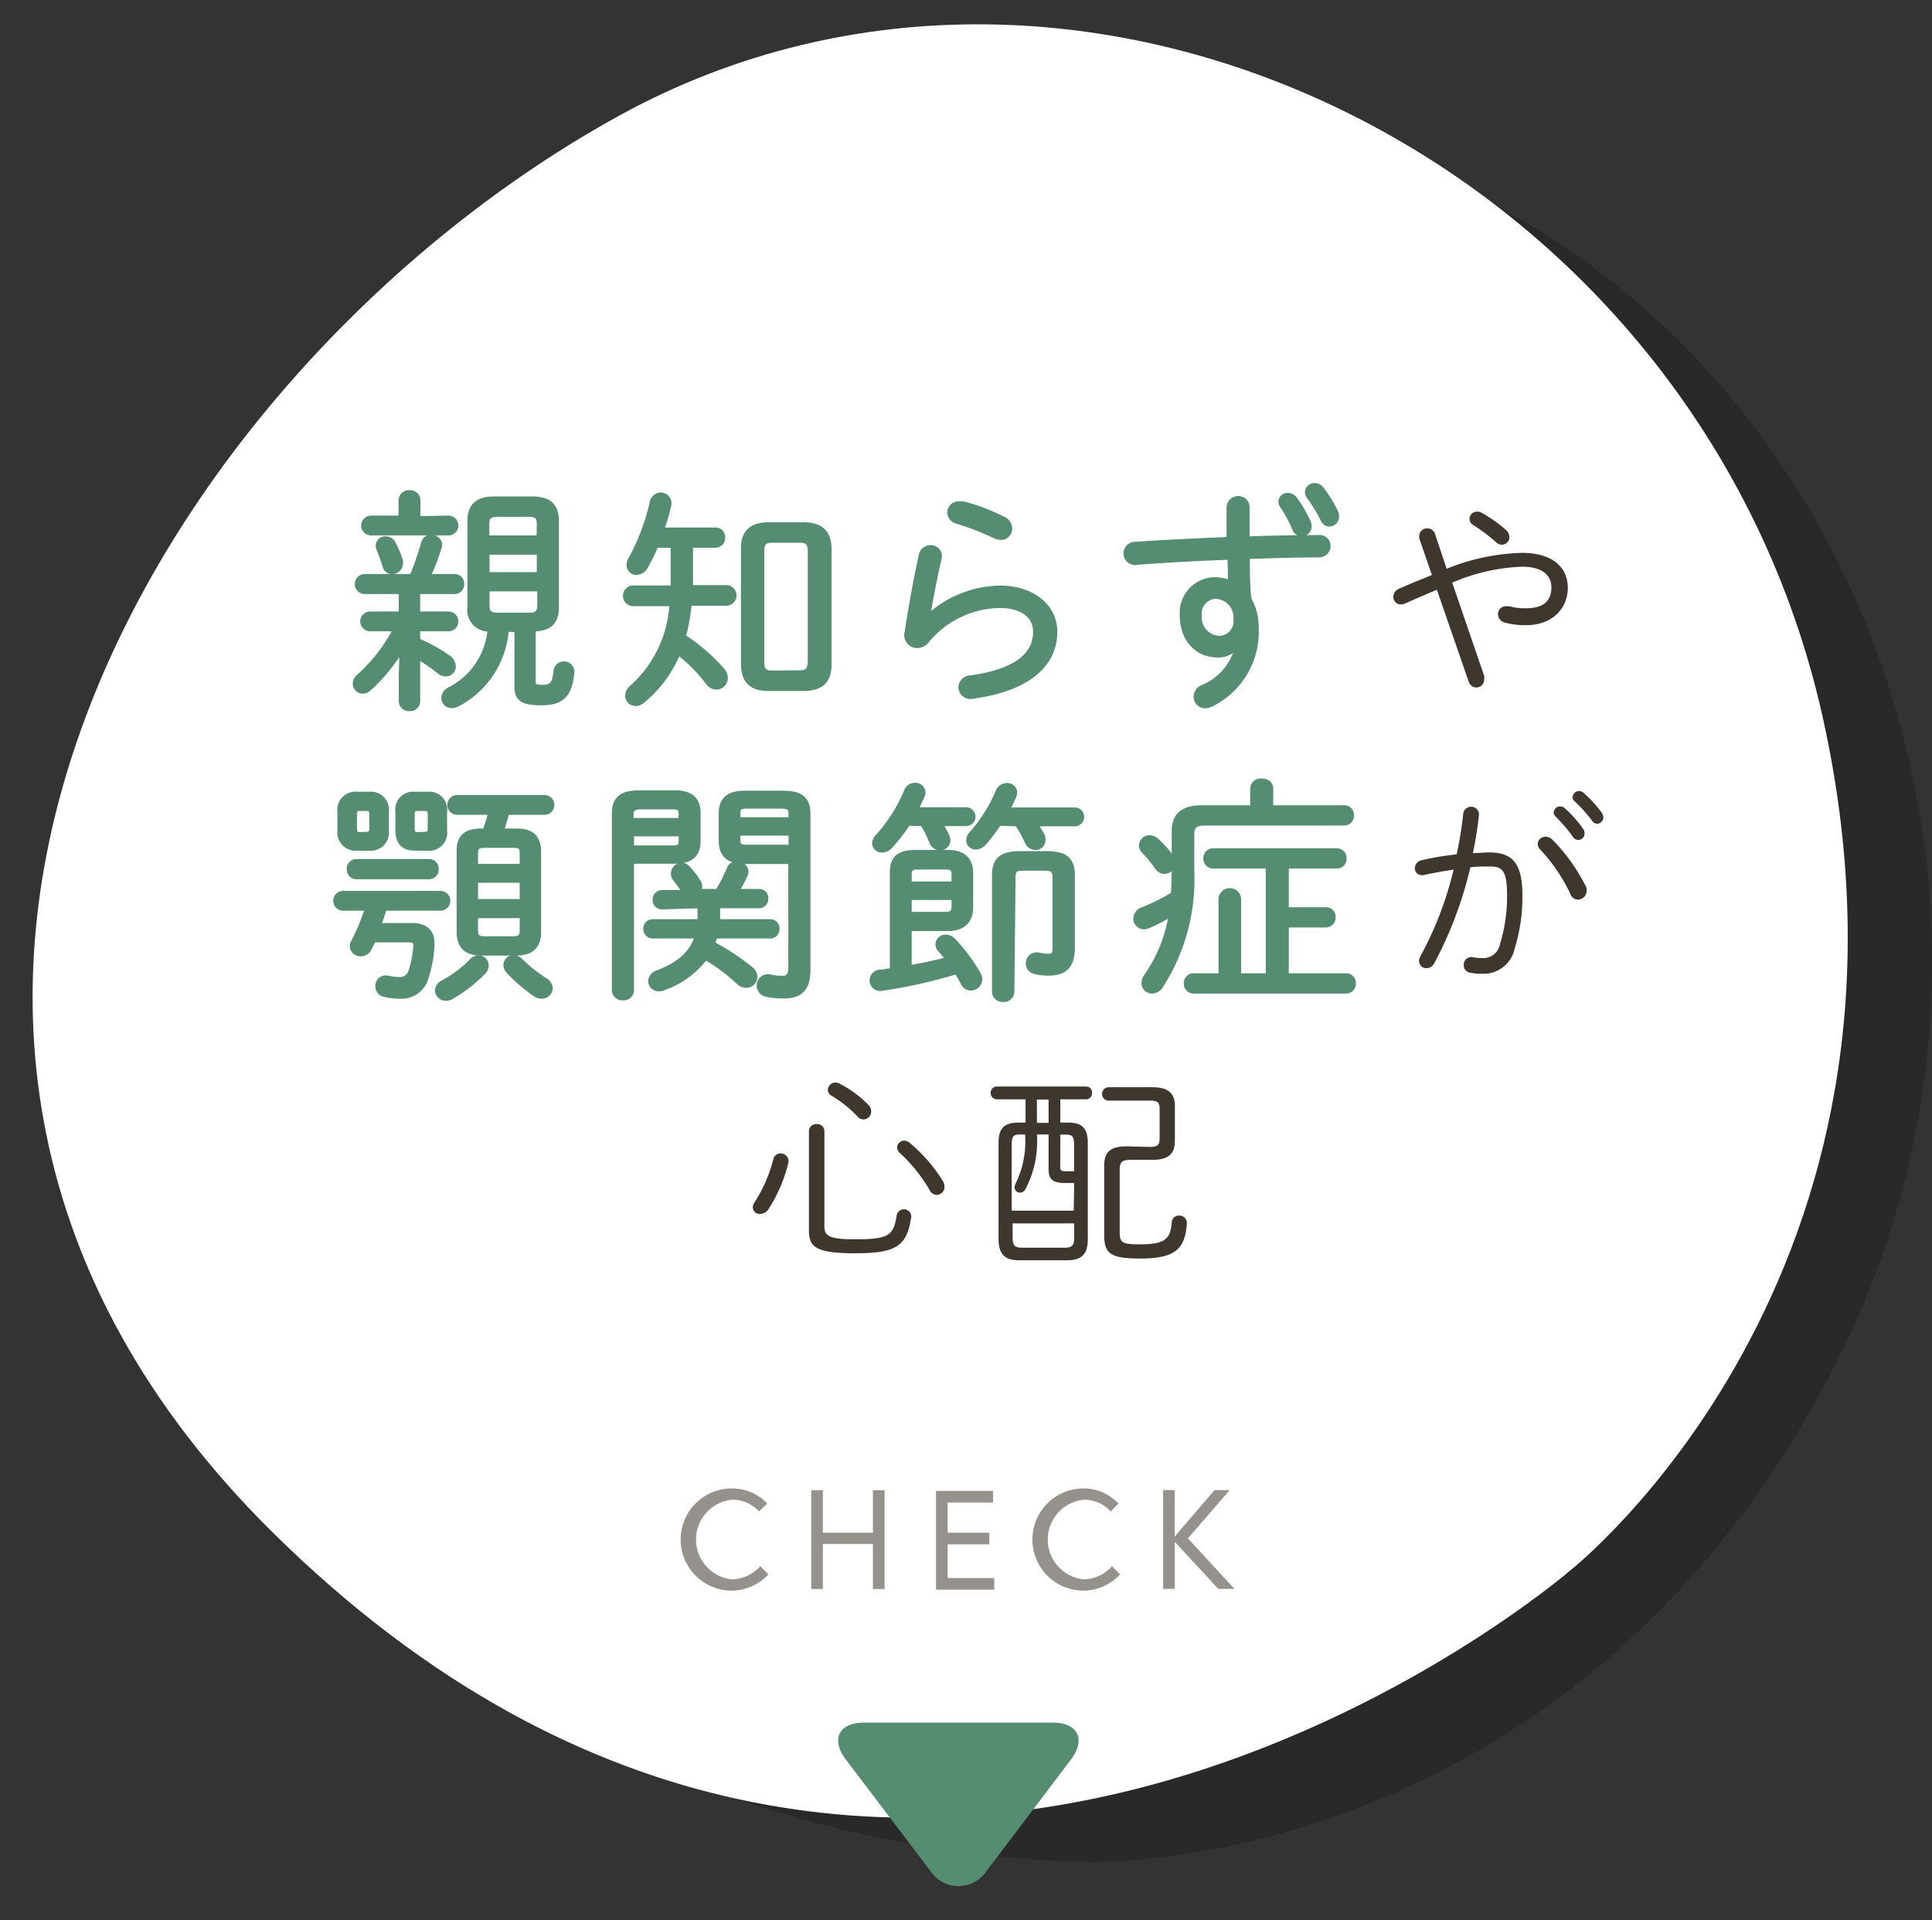 <svg xmlns="http://www.w3.org/2000/svg" viewBox="0 0 165.99 165"><rect x="0" y="0" width="165.99" height="165" fill="#333333" stroke="none"/><defs><style>.cls-1{fill:none;}.cls-2{opacity:0.2;}.cls-3{fill:#fff;}.cls-4,.cls-6{fill:#548d72;}.cls-4{stroke:#548d72;stroke-linecap:round;stroke-linejoin:round;stroke-width:0.5px;}.cls-5{fill:#3e372e;}.cls-7{fill:#95918c;}</style></defs><title>nayami_link8</title><g id="レイヤー_2" data-name="レイヤー 2"><g id="contents"><rect class="cls-1" width="165" height="165"/><path class="cls-2" d="M111.42,11.68C66.9,2.88,4.62,24.4,10.37,85.82,17.44,161.23,93.76,160,93.76,160s41,1.26,63.6-42.1S155.94,20.47,111.42,11.68Z"/><path class="cls-3" d="M53.23,9.92C13.46,31.78-20.46,88.28,23.4,131.66c53.85,53.25,111.54,3.27,111.54,3.27s32.22-25.36,21.7-73.12S93-11.93,53.23,9.92Z"/><path class="cls-4" d="M31.8,54a.6.6,0,0,1,0-1.2h2.71v-2H31.34a.61.61,0,0,1,0-1.22h4.09a28.32,28.32,0,0,0,1-2.9.6.6,0,0,1,.6-.48c.4,0,.82.34.68.78a19.48,19.48,0,0,1-1,2.6h2.34a.56.56,0,0,1,.58.6.57.57,0,0,1-.58.62h-3.2v2h2.68a.6.6,0,0,1,0,1.2H35.85v1.08a13.74,13.74,0,0,1,2.64,1.46.9.9,0,0,1,.42.72.61.61,0,0,1-.62.62.85.85,0,0,1-.52-.2,15,15,0,0,0-1.92-1.32v3.9a.61.61,0,0,1-.66.6.62.62,0,0,1-.68-.6V58l.08-2.44a16.2,16.2,0,0,1-2.88,3.56.86.86,0,0,1-.54.24.61.61,0,0,1-.61-.62.74.74,0,0,1,.31-.58A14.53,14.53,0,0,0,34.07,54Zm6.73-9.44a.6.6,0,0,1,0,1.2H31.88a.6.6,0,0,1,0-1.2h2.61V43a.63.63,0,0,1,.7-.62.62.62,0,0,1,.68.62v1.61Zm-4.16,3.62a1,1,0,0,1,0,.22.67.67,0,0,1-.68.68.57.57,0,0,1-.58-.46,14.31,14.31,0,0,0-.5-1.4,1.07,1.07,0,0,1-.08-.32.57.57,0,0,1,.6-.56.69.69,0,0,1,.62.38A7.93,7.93,0,0,1,34.37,48.21Zm9.1,5.84a7.85,7.85,0,0,1-4.18,6.46,1.05,1.05,0,0,1-.46.12.62.62,0,0,1-.66-.62.8.8,0,0,1,.5-.7,6.44,6.44,0,0,0,3.48-5.26,1.6,1.6,0,0,1-1.74-1.84v-7.4c0-1.33.68-1.87,2.08-1.87h3.2c1.42,0,2.08.54,2.08,1.87v7.4c0,1.28-.6,1.82-2,1.84v4.54c0,.38.18.54.78.54.88,0,1.12-.24,1.26-1.44a.64.64,0,0,1,1.28.14c-.18,2-.94,2.56-2.58,2.56S44.45,60,44.45,59v-4.9Zm2.9-9c0-.64-.24-.86-1-.86H42.79c-.72,0-1,.22-1,.86v1.24h4.56Zm-4.56,4.4h4.56v-2H41.81Zm3.6,3.48c.72,0,1-.2,1-.9V50.57H41.81V52c0,.7.26.9,1,.9Z"/><path class="cls-4" d="M59.29,49.53c0,.32,0,.66,0,1h3.1a.64.64,0,0,1,0,1.28H59.19a17.85,17.85,0,0,1-.52,2.92A16.15,16.15,0,0,1,62,57.59a1,1,0,0,1,.28.66.74.74,0,0,1-.74.76.84.84,0,0,1-.7-.42A14.17,14.17,0,0,0,58.25,56a10.41,10.41,0,0,1-3.08,4.2.83.83,0,0,1-.55.22.65.65,0,0,1-.66-.64.91.91,0,0,1,.37-.68,10.44,10.44,0,0,0,3.44-7.26H54.41a.64.64,0,0,1,0-1.28h3.46c0-.36,0-.74,0-1.14v-2.6H56.33a15.56,15.56,0,0,1-.88,1.82.9.9,0,0,1-.76.52.6.6,0,0,1-.61-.6,1,1,0,0,1,.14-.48,18.79,18.79,0,0,0,1.85-4.88.74.74,0,0,1,.7-.63.68.68,0,0,1,.64.89,19.19,19.19,0,0,1-.62,2.12h4.68a.57.57,0,0,1,.58.62.58.58,0,0,1-.58.62H59.29Zm6.76,9.6c-1.4,0-2.1-.56-2.14-2v-10c0-1.38.7-2,2.14-2h3c1.44,0,2.14.66,2.14,2v10c0,1.38-.7,2-2.14,2Zm2.7-1.28c.68,0,.88-.32.9-1V47.39c0-.72-.24-1-.9-1H66.31c-.66,0-.9.28-.9,1v9.48c0,.72.24,1,.9,1Z"/><path class="cls-4" d="M79.67,53.13a9.33,9.33,0,0,1,6.24-2.56c2.74,0,4.68,1.54,4.68,3.72,0,2.92-2.5,4.9-7,5.5a.79.79,0,0,1-1-.74.81.81,0,0,1,.78-.76c3.84-.52,5.64-1.92,5.64-4C89,52.89,87.85,52,85.91,52a8.3,8.3,0,0,0-6.38,3.12,1,1,0,0,1-.72.32.86.86,0,0,1-.86-1c.32-2.08.76-4.54,1.24-6.72a.75.75,0,0,1,.76-.62.69.69,0,0,1,.7.88c-.4,1.76-.76,3.58-1,5.16Zm6.5-8.5a.87.87,0,0,1,.54.78.71.71,0,0,1-.72.74,1.21,1.21,0,0,1-.48-.12,23.45,23.45,0,0,0-3.24-1.26.8.8,0,0,1-.64-.74.74.74,0,0,1,.8-.7,1.54,1.54,0,0,1,.3,0A17.1,17.1,0,0,1,86.17,44.63Z"/><path class="cls-4" d="M106.25,55.49a2,2,0,0,1-1.64.76c-1.74,0-3-1.32-3-3.4a2.81,2.81,0,0,1,2.68-3,3.53,3.53,0,0,1,1.46.3c0-.78,0-1.54-.06-2.3-2.86.1-5.72.26-8,.44a.75.75,0,1,1-.11-1.48c2.25-.16,5.15-.3,8.05-.42,0-.78,0-1.7,0-2.76a.74.74,0,0,1,.76-.75.7.7,0,0,1,.72.72v2.75c2.24-.08,4.4-.12,6.18-.12a.7.7,0,0,1,.78.68.74.74,0,0,1-.8.74c-1.76,0-3.9.06-6.14.14,0,1.24,0,2.48.14,3.72a4.65,4.65,0,0,1,.62,2.44A6.9,6.9,0,0,1,104,60.51a.93.93,0,0,1-.44.1.74.74,0,0,1-.76-.74.84.84,0,0,1,.58-.78,5.1,5.1,0,0,0,3-3.58ZM103,52.89a1.84,1.84,0,0,0,1.76,2,1.5,1.5,0,0,0,1.46-1.68,1.84,1.84,0,0,0-1.82-2A1.52,1.52,0,0,0,103,52.89Zm7.08-9.77a.56.56,0,0,1,.56-.52.79.79,0,0,1,.6.34,10.81,10.81,0,0,1,1.12,1.93.91.91,0,0,1,.08.36.6.6,0,0,1-1.16.22,11.23,11.23,0,0,0-1.08-2A.6.6,0,0,1,110.09,43.12Zm2.28-.82a.58.58,0,0,1,.6-.54.69.69,0,0,1,.52.26,10.38,10.38,0,0,1,1.24,2,.78.78,0,0,1,.08.36.6.6,0,0,1-.58.62.54.54,0,0,1-.5-.34,13.55,13.55,0,0,0-1.22-2A.59.59,0,0,1,112.37,42.3Z"/><path class="cls-5" d="M123.45,50.68c-.82.35-1.74.74-2.75,1.19a.74.74,0,0,1-.34.07.64.64,0,0,1-.65-.66.77.77,0,0,1,.5-.69c1-.45,2-.84,2.81-1.18l-1.08-3.14a.77.77,0,0,1,0-.25.64.64,0,0,1,.68-.61.67.67,0,0,1,.67.47l1,3a18.36,18.36,0,0,1,6.48-1.37c2.54,0,3.93,1.19,3.93,3s-1.39,3.21-3.51,3.21a6.59,6.59,0,0,1-1.84-.2.79.79,0,0,1-.65-.74.67.67,0,0,1,.7-.68l.27,0a5,5,0,0,0,1.43.17c1.4,0,2.19-.54,2.19-1.8,0-1-.75-1.77-2.52-1.77a16.62,16.62,0,0,0-6,1.37l2.74,8a.93.93,0,0,1,0,.32.67.67,0,0,1-.66.69.71.71,0,0,1-.67-.52Zm6.23-4.53a.65.65,0,0,1-.64.66.71.71,0,0,1-.49-.2,14.59,14.59,0,0,0-1.94-1.47.65.65,0,0,1-.36-.56.64.64,0,0,1,.66-.61.76.76,0,0,1,.43.12,12,12,0,0,1,2.06,1.46A.84.84,0,0,1,129.68,46.15Z"/><path class="cls-4" d="M32.06,80.73c-.12.28-.26.54-.38.78a.75.75,0,0,1-.68.42.67.67,0,0,1-.7-.62.56.56,0,0,1,.08-.3,18,18,0,0,0,1.24-3H29.48a.6.6,0,0,1,0-1.2h8.36a.6.6,0,0,1,0,1.2H33c-.16.52-.34,1-.52,1.56H35.4c1.24,0,1.72.62,1.68,1.62a10,10,0,0,1-.48,2.7,2.14,2.14,0,0,1-2.26,1.68A5.52,5.52,0,0,1,33,85.41a.67.67,0,0,1-.5-.64.65.65,0,0,1,.82-.68,4.51,4.51,0,0,0,1,.12,1,1,0,0,0,1-.68,8.69,8.69,0,0,0,.44-2.24c0-.4-.12-.56-.62-.56ZM30.7,72.85a1.32,1.32,0,0,1-1.46-1.48v-1.6a1.31,1.31,0,0,1,1.46-1.48h1a1.31,1.31,0,0,1,1.46,1.48v1.6a1.31,1.31,0,0,1-1.46,1.48Zm-.08,2.46a.59.59,0,0,1-.58-.62.58.58,0,0,1,.58-.62h6.24a.57.57,0,0,1,.58.62.58.58,0,0,1-.58.62Zm.86-3.58c.4,0,.5-.2.5-.56V70c0-.38-.12-.56-.5-.56h-.56c-.38,0-.5.18-.5.56v1.2c0,.38.12.56.5.56Zm4.18,1.12c-1,0-1.42-.5-1.44-1.48v-1.6a1.29,1.29,0,0,1,1.44-1.48h1.06a1.29,1.29,0,0,1,1.44,1.48v1.6a1.29,1.29,0,0,1-1.44,1.48Zm.84-1.12c.4,0,.5-.2.5-.56V70c0-.38-.12-.56-.5-.56h-.62c-.38,0-.5.18-.5.56v1.2c0,.38.12.56.5.56Zm4.6,10.62a.62.62,0,0,1,.64.6.79.79,0,0,1-.22.54,12.9,12.9,0,0,1-2.72,2.12.88.88,0,0,1-.48.14.67.67,0,0,1-.7-.64.78.78,0,0,1,.5-.66,10.17,10.17,0,0,0,2.44-1.84A.73.73,0,0,1,41.1,82.35Zm.32-.48c-1.24,0-1.92-.46-1.94-1.78V73.15c0-1.2.54-1.7,1.88-1.7h.34c.2-.56.36-1.12.52-1.68H39.28a.6.6,0,0,1,0-1.2h7.5a.6.6,0,0,1,0,1.2H43.52c-.14.56-.32,1.12-.5,1.68H44.4c1.32,0,1.84.58,1.84,1.78v6.86c0,1.2-.6,1.78-1.92,1.78Zm3.48-8.46c0-.62-.16-.8-.76-.8H41.62c-.62,0-.8.18-.8.8v1.08H44.9Zm-4.08,4.1H44.9v-1.9H40.82Zm3.26,3.2c.58,0,.82-.18.82-.8V78.65H40.82v1.26c0,.62.22.8.84.8Zm2.72,3.56a.84.84,0,0,1,.44.66.69.69,0,0,1-.72.64.86.86,0,0,1-.5-.16,13.79,13.79,0,0,1-2.32-2,.76.76,0,0,1-.2-.48.61.61,0,0,1,.62-.6.9.9,0,0,1,.62.3A12.64,12.64,0,0,0,46.8,84.27Z"/><path class="cls-4" d="M54.22,85.11a.63.63,0,0,1-.7.6.64.64,0,0,1-.7-.6V69.91c0-1.18.54-1.74,2.06-1.74H58c1.4,0,1.94.62,1.94,1.7v2.4c0,1.1-.54,1.7-1.94,1.7H54.22ZM58.56,70c0-.54-.14-.7-.86-.7H55.18c-.8,0-1,.2-1,.76v.48h4.34Zm-.86,2.9c.54,0,.86,0,.86-.68v-.6H54.22v1.28Zm-.82,5a.56.56,0,0,1-.56-.58.55.55,0,0,1,.56-.58h2.06a.87.87,0,0,1-.12-.14,10.44,10.44,0,0,0-.76-1.08A.62.62,0,0,1,57.9,75a.67.67,0,0,1,1.2-.34,8,8,0,0,1,.84,1.1.75.75,0,0,1,.14.42.6.6,0,0,1-.22.46h1.82a13.4,13.4,0,0,0,1-1.94.65.65,0,0,1,.64-.44.71.71,0,0,1,.74.64.61.61,0,0,1-.08.3,12,12,0,0,1-.78,1.44h2a.54.54,0,0,1,.56.58.55.55,0,0,1-.56.58H61.62v.66c0,.28,0,.54,0,.78h4.54a.54.54,0,0,1,.56.58.55.55,0,0,1-.56.58H61.4a5.07,5.07,0,0,1-.24.72,20.17,20.17,0,0,1,3.32,2.18.83.83,0,0,1,.34.64.71.71,0,0,1-.72.7.93.93,0,0,1-.6-.26,16.32,16.32,0,0,0-2.9-2.16,7.6,7.6,0,0,1-3.66,2.66,1,1,0,0,1-.34.06.65.65,0,0,1-.66-.62.76.76,0,0,1,.54-.68c1.8-.7,3-1.6,3.48-3.24H56.08a.56.56,0,0,1-.56-.58.55.55,0,0,1,.56-.58h4.1c0-.28,0-.58,0-.9v-.54ZM63.94,74c-1.16,0-1.92-.46-1.94-1.7v-2.4c0-1.08.54-1.7,1.94-1.7h3.38c1.52,0,2.06.56,2.06,1.74V83.35c0,1.38-.48,2.2-2,2.2a6.16,6.16,0,0,1-1.5-.14.73.73,0,0,1-.62-.7A.72.72,0,0,1,66.2,84a4.87,4.87,0,0,0,1.06.1c.44,0,.72-.24.72-.94V74ZM68,70c0-.56-.16-.76-.94-.76H64.22c-.72,0-.86.16-.86.7v.54H68Zm0,1.56H63.36v.6c0,.52.14.68.86.68H68Z"/><path class="cls-4" d="M78.08,83.21c1.16-.2,2.3-.44,3.44-.74a8.58,8.58,0,0,0-.7-.86.71.71,0,0,1-.2-.46.61.61,0,0,1,.66-.58.84.84,0,0,1,.58.26A15.55,15.55,0,0,1,84,83.69a.87.87,0,0,1,.14.46.73.73,0,0,1-.74.72.71.71,0,0,1-.62-.42,8.38,8.38,0,0,0-.58-1,42.5,42.5,0,0,1-6.4,1.44.67.67,0,0,1-.84-.66.69.69,0,0,1,.66-.66c.36,0,.72-.1,1.08-.16v-8.5c0-1.1.6-1.62,1.86-1.62h2.88c1.32,0,1.92.62,1.92,1.76V78c0,1.06-.6,1.76-1.92,1.76H78.08ZM78,70.71a15.91,15.91,0,0,1-1.56,2,.91.91,0,0,1-.66.3.57.57,0,0,1-.6-.54.93.93,0,0,1,.32-.62A13.69,13.69,0,0,0,77.92,68a.73.73,0,0,1,.7-.48.61.61,0,0,1,.64.58.69.69,0,0,1-.08.32c-.18.4-.36.8-.58,1.2H83a.56.56,0,1,1,0,1.12H80.7a9.36,9.36,0,0,1,.6,1.08.79.79,0,0,1,.1.4.61.61,0,0,1-.64.6.71.71,0,0,1-.66-.46,9.47,9.47,0,0,0-.82-1.62ZM82,75.15c0-.48-.18-.68-.76-.68H78.8c-.52,0-.72.2-.72.68V76H82Zm-.76,3.46c.46,0,.74-.14.76-.64v-.88H78.08v1.52Zm4.56-7.9a13.78,13.78,0,0,1-1.3,1.72.93.93,0,0,1-.66.32.55.55,0,0,1-.58-.54.83.83,0,0,1,.28-.58A13.11,13.11,0,0,0,85.8,68a.78.78,0,0,1,.7-.46.59.59,0,0,1,.64.56.76.76,0,0,1-.08.34c-.18.4-.36.8-.58,1.2h5.86a.56.56,0,1,1,0,1.12H88.86c.24.36.46.7.62,1a.79.79,0,0,1,.1.4.63.63,0,0,1-.62.64.77.77,0,0,1-.68-.5,11.37,11.37,0,0,0-.86-1.54Zm1.1,14.52a.64.64,0,0,1-.7.62.65.65,0,0,1-.72-.62v-10c0-1.34.58-1.84,2.22-1.84H89.9c1.58,0,2.2.48,2.2,1.84v6.2c0,1.54-.64,2.16-2,2.16a4.7,4.7,0,0,1-1.2-.14.69.69,0,0,1,.34-1.34,3.61,3.61,0,0,0,.74.1c.56,0,.7-.14.7-.84V75.57c0-.8-.16-1-1-1H88c-.88,0-1,.16-1,1Z"/><path class="cls-4" d="M102.36,74.85a16.91,16.91,0,0,1-2.68,9.88.87.87,0,0,1-.7.4.65.65,0,0,1-.66-.66,1,1,0,0,1,.2-.56,12.54,12.54,0,0,0,2.16-5.46,13.31,13.31,0,0,1-2,1.06,1,1,0,0,1-.38.1.67.67,0,0,1-.68-.68.82.82,0,0,1,.6-.74,16.09,16.09,0,0,0,2.62-1.32c.06-.68.06-1.36.08-2V71.45c0-1.26.62-2,2.32-2h4.42v-1.7a.66.66,0,0,1,.74-.6c.38,0,.74.2.74.6v1.7h6.34a.58.58,0,0,1,.6.62.59.59,0,0,1-.6.62H103.58c-.94,0-1.22.3-1.22,1Zm-1.8-1.24a.85.85,0,0,1,.2.52.73.73,0,0,1-.72.72.71.71,0,0,1-.6-.36,9.61,9.61,0,0,0-1.1-1.34.73.73,0,0,1-.24-.5.65.65,0,0,1,.68-.62.82.82,0,0,1,.54.22A10.36,10.36,0,0,1,100.56,73.61Zm3.66.78a.59.59,0,0,1-.58-.62.58.58,0,0,1,.58-.62h10.64a.57.57,0,0,1,.58.62.58.58,0,0,1-.58.62h-4.38v3.82h3.44a.57.57,0,0,1,.58.62.58.58,0,0,1-.58.62h-3.44v4.44h5.16a.58.58,0,0,1,.6.62.59.59,0,0,1-.6.62H102.56a.59.59,0,0,1-.6-.62.58.58,0,0,1,.6-.62h2.38v-6.6a.72.72,0,0,1,1.44,0v6.6H109v-9.5Z"/><path class="cls-5" d="M123.23,82.77a.76.76,0,0,1-.66.43.62.62,0,0,1-.65-.61.8.8,0,0,1,.12-.42,30.42,30.42,0,0,0,2.85-7.44c-.88.13-1.78.29-2.56.47a.79.79,0,0,1-.2,0,.57.57,0,0,1-.57-.59.72.72,0,0,1,.59-.69,24.55,24.55,0,0,1,3-.5,34.29,34.29,0,0,0,.56-3.42.67.67,0,0,1,.68-.67.66.66,0,0,1,.67.77c-.11,1.07-.29,2.13-.51,3.21.51,0,1-.06,1.37-.06,2,0,2.88.89,2.88,3.7a14.91,14.91,0,0,1-.66,4.55,2.74,2.74,0,0,1-2.83,2.18,5.39,5.39,0,0,1-1-.09.64.64,0,0,1-.55-.67.65.65,0,0,1,.79-.66,4,4,0,0,0,.75.07,1.46,1.46,0,0,0,1.57-1.19,13.86,13.86,0,0,0,.61-4.19c0-2.13-.39-2.49-1.47-2.49-.53,0-1.08,0-1.68.07A33.91,33.91,0,0,1,123.23,82.77Zm13-6.67a.84.84,0,0,1,.09.42.77.77,0,0,1-.75.79.7.7,0,0,1-.65-.49A14.86,14.86,0,0,0,132.33,73a.72.72,0,0,1-.22-.47.67.67,0,0,1,.68-.63.85.85,0,0,1,.56.23A15.61,15.61,0,0,1,136.21,76.1Zm-2.73-6.3a.53.53,0,0,1,.54-.5.56.56,0,0,1,.38.14A9.57,9.57,0,0,1,136,71.21a.64.64,0,0,1,.14.41.55.55,0,0,1-.54.56.54.54,0,0,1-.45-.25,13.26,13.26,0,0,0-1.47-1.73A.56.56,0,0,1,133.48,69.8Zm1.62-1.31a.54.54,0,0,1,.54-.51.58.58,0,0,1,.39.15,10.11,10.11,0,0,1,1.55,1.69.77.77,0,0,1,.15.41.56.56,0,0,1-.52.56.53.53,0,0,1-.42-.23,13.21,13.21,0,0,0-1.51-1.69A.54.54,0,0,1,135.1,68.49Z"/><path class="cls-5" d="M67.05,99.12a.67.67,0,0,1,.67.86,13,13,0,0,1-1.67,3.89.91.91,0,0,1-.76.45.58.58,0,0,1-.61-.57.77.77,0,0,1,.16-.45,12.35,12.35,0,0,0,1.6-3.68A.63.63,0,0,1,67.05,99.12Zm3.78,6.26c0,.81.37,1.12,2.62,1.12,2.89,0,3.31-.32,3.58-2a.64.64,0,0,1,.63-.58.62.62,0,0,1,.61.78c-.38,2.45-1.37,3-4.86,3s-3.91-.64-3.91-2V97.23a.62.62,0,0,1,.67-.63.61.61,0,0,1,.66.63ZM74.6,94.94a.76.76,0,0,1,.25.56.69.69,0,0,1-.65.7.68.68,0,0,1-.52-.25,10.67,10.67,0,0,0-2.22-1.78.61.61,0,0,1-.34-.51.66.66,0,0,1,.65-.63.76.76,0,0,1,.31.07A9.26,9.26,0,0,1,74.6,94.94ZM81,101.48a1.06,1.06,0,0,1,.15.48.69.69,0,0,1-.67.72.73.73,0,0,1-.63-.45,13.69,13.69,0,0,0-2.54-3.15.64.64,0,0,1-.23-.48.6.6,0,0,1,.59-.58.72.72,0,0,1,.47.18A13.4,13.4,0,0,1,81,101.48Z"/><path class="cls-5" d="M91.75,96.47c1.23,0,1.71.47,1.71,1.77v8.26c0,1.28-.54,1.8-1.76,1.8H87.56c-1.26,0-1.75-.54-1.77-1.8V98.24c0-1.3.49-1.77,1.71-1.77h.61v-2H85.65a.53.53,0,0,1-.53-.56.52.52,0,0,1,.53-.54H93.3a.5.5,0,0,1,.52.54.51.51,0,0,1-.52.56H91.1v2Zm.54,5.19c-.3,0-.58,0-.84,0-1,0-1.36-.34-1.36-1.17v-3h-1a8.81,8.81,0,0,1-1,4.72.54.54,0,0,1-.45.28.46.46,0,0,1-.47-.46.82.82,0,0,1,.09-.33,8.22,8.22,0,0,0,.81-4.21h-.48c-.52,0-.67.18-.67.88v5.67h5.33Zm-.79,5.56c.67,0,.79-.27.79-.88v-1.21H87v1.21c0,.65.15.88.79.88ZM90.09,94.49h-1v2h1Zm1,5.8c0,.3.11.36.45.36s.47,0,.74,0V98.38c0-.7-.14-.88-.67-.88H91.1Zm7.73-1.73c.63,0,.81-.18.81-.72V95.27c0-.51-.16-.69-.81-.69H95.19a.58.58,0,0,1,0-1.15H99c1.42,0,1.94.56,1.94,1.6v3c0,1.11-.52,1.64-1.94,1.64h-1.8c-.79,0-1,.16-1,.86v5.4c0,.9.31,1,1.73,1,2.07,0,2.63-.38,2.74-1.87a.61.61,0,0,1,.63-.6.64.64,0,0,1,.67.69c-.15,2.23-1.07,3-4,3-2.53,0-3.1-.4-3.1-2v-6c0-1.08.45-1.64,1.92-1.64Z"/><path class="cls-6" d="M79.93,160.77a2.89,2.89,0,0,0,4.84,0L92,151.22c1.33-1.76.62-3.19-1.58-3.19H74.26c-2.2,0-2.91,1.43-1.58,3.19Z"/><path class="cls-7" d="M65.21,129.88a3.07,3.07,0,0,0-2.34-1,3.44,3.44,0,0,0,0,6.84,3.33,3.33,0,0,0,2.45-1.13l.7.7a4.34,4.34,0,0,1-3.15,1.4,4.39,4.39,0,0,1,0-8.78,4.09,4.09,0,0,1,3.05,1.3Z"/><path class="cls-7" d="M75,128.06h1v8.49H75v-3.87H70.7v3.87h-1v-8.49h1v3.65H75Z"/><path class="cls-7" d="M81.42,131.71H85v1H81.42v2.9h4v1h-5v-8.49h4.9v1H81.42Z"/><path class="cls-7" d="M95.43,129.88a3.09,3.09,0,0,0-2.34-1,3.44,3.44,0,0,0,0,6.84,3.36,3.36,0,0,0,2.45-1.13l.69.7a4.3,4.3,0,0,1-3.14,1.4,4.39,4.39,0,0,1,0-8.78,4.06,4.06,0,0,1,3,1.3Z"/><path class="cls-7" d="M100.92,132.05l3.43-4h1.3l-3.59,4.15,4,4.34h-1.39l-3.74-4.05v4.05h-1v-8.49h1Z"/></g></g></svg>